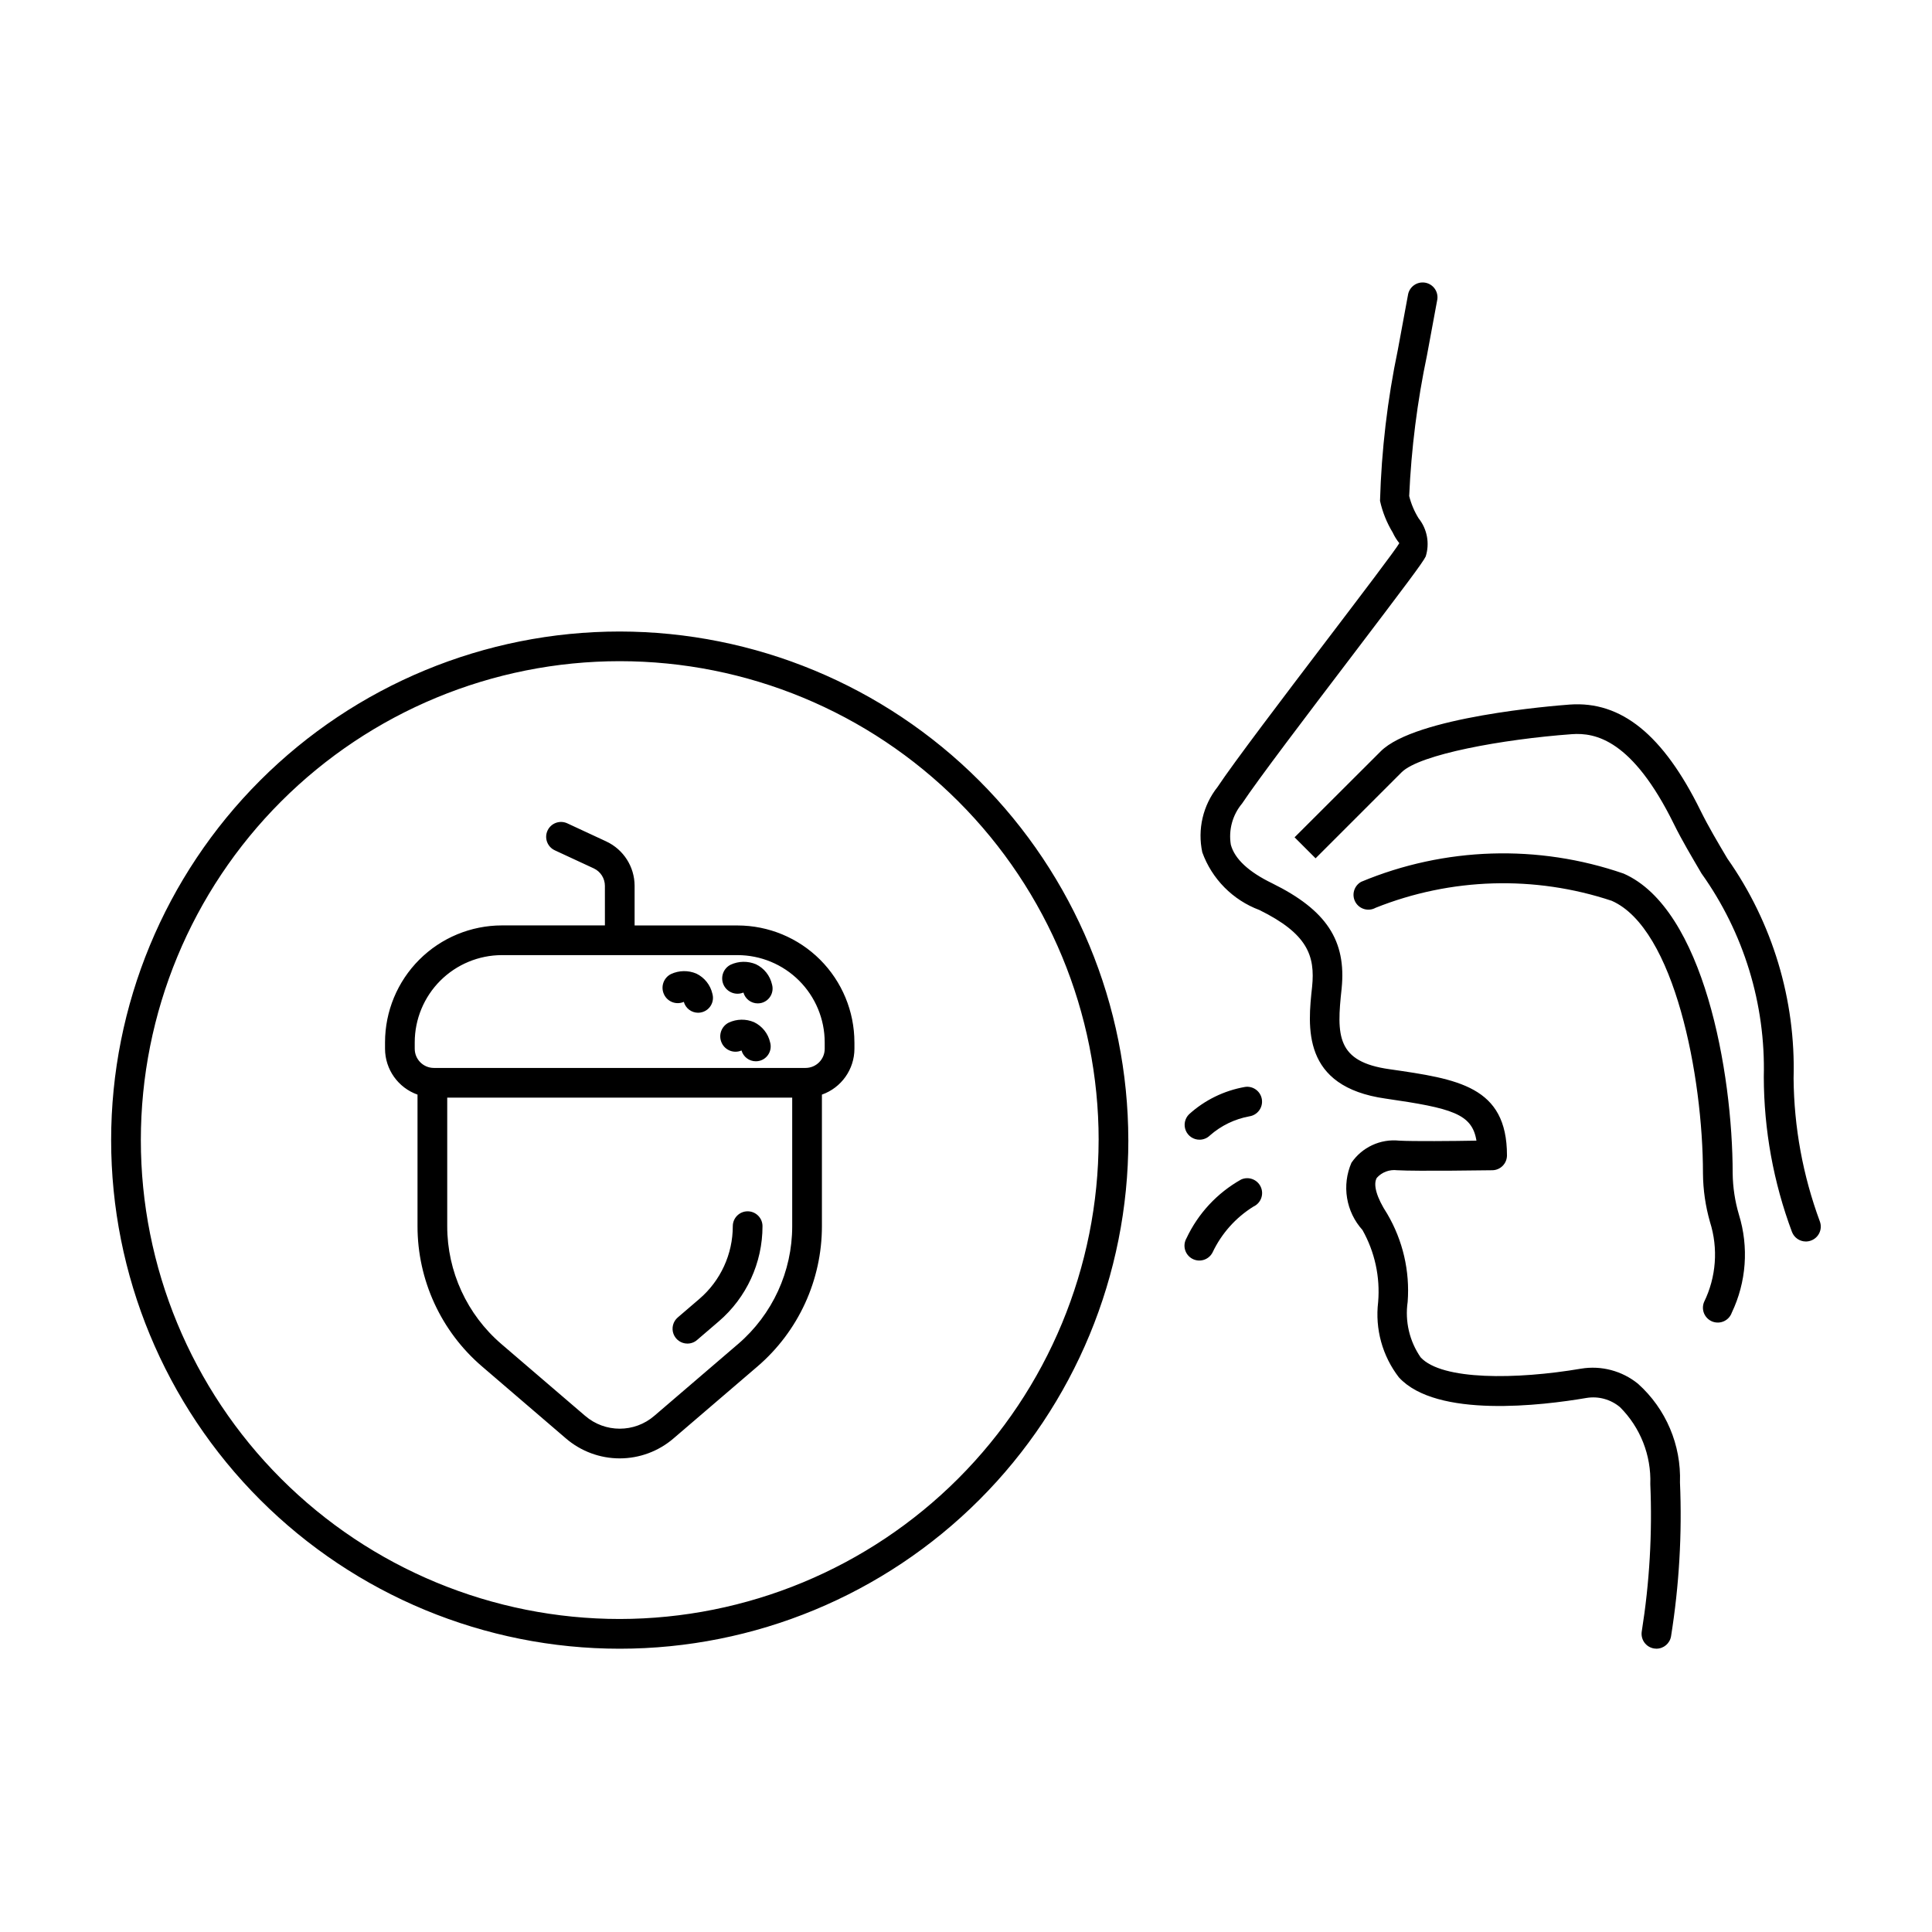 <?xml version="1.0" encoding="UTF-8"?>
<!-- Uploaded to: ICON Repo, www.iconrepo.com, Generator: ICON Repo Mixer Tools -->
<svg fill="#000000" width="800px" height="800px" version="1.1" viewBox="144 144 512 512" xmlns="http://www.w3.org/2000/svg">
 <path d="m589.21 536.86c0.582 13.629-0.211 27.285-2.363 40.758-0.309 1.898-1.949 3.293-3.871 3.301-0.219 0-0.434-0.02-0.645-0.055-1.031-0.172-1.953-0.742-2.562-1.594-0.605-0.848-0.852-1.902-0.684-2.934 2.059-12.906 2.816-25.988 2.262-39.047 0.273-7.613-2.637-15-8.031-20.379-2.461-2.066-5.699-2.961-8.871-2.441-11.66 1.992-39.746 5.434-49.711-5.441v0.004c-4.387-5.676-6.363-12.844-5.512-19.965 0.562-6.641-0.887-13.297-4.156-19.105-2.144-2.375-3.562-5.32-4.078-8.477-0.52-3.16-0.117-6.402 1.156-9.336 2.82-4.133 7.684-6.387 12.66-5.867 3.59 0.203 14.445 0.117 20.469 0-1.148-7.148-6.527-8.605-24.051-11.141-22.395-3.148-20.648-19.082-19.5-29.645 0.836-8.234-1.211-14.051-13.98-20.34-7.035-2.629-12.566-8.215-15.121-15.281-1.309-6.086 0.172-12.438 4.039-17.316 4.312-6.496 17.492-23.836 29.125-39.133 8.477-11.148 18.105-23.789 19.051-25.48-0.695-0.863-1.281-1.809-1.746-2.812-1.578-2.598-2.719-5.438-3.371-8.406 0.391-13.457 1.969-26.852 4.723-40.027l2.668-14.43c0.145-1.07 0.719-2.035 1.594-2.668 0.871-0.633 1.965-0.879 3.027-0.684 1.059 0.195 1.992 0.82 2.582 1.723 0.586 0.906 0.777 2.012 0.527 3.059l-2.668 14.422c-2.586 12.293-4.168 24.781-4.723 37.332 0.52 2.086 1.367 4.082 2.504 5.91 2.269 2.848 2.973 6.637 1.871 10.109-0.746 1.574-5.141 7.406-19.812 26.719-11.562 15.199-24.664 32.434-28.852 38.754v-0.004c-2.535 3.027-3.621 7.016-2.977 10.91 1.008 3.762 4.723 7.211 10.965 10.234 14.359 7.086 19.68 15.145 18.398 27.891-1.363 12.477-1.41 19.414 12.738 21.379 18.043 2.606 31.078 4.488 31.078 22.828v0.004c0 2.148-1.723 3.902-3.871 3.934-0.789 0-19.836 0.309-25.246 0-2.012-0.246-4.016 0.504-5.371 2.008-1.055 1.777-0.047 5.25 2.746 9.531l0.004 0.004c4.144 7.043 6.039 15.188 5.422 23.34-0.754 5.156 0.473 10.406 3.434 14.695 5.621 6.133 25.41 5.918 42.508 3.008 5.383-0.891 10.891 0.574 15.121 4.016 7.391 6.637 11.457 16.207 11.102 26.137zm37.07-69.164c-4.496-12.148-6.852-24.98-6.961-37.93 0.586-20.801-5.574-41.234-17.555-58.254-2.582-4.359-5.023-8.469-7.086-12.648-9.941-20.207-21.082-29.125-34.676-28.148-4.164 0.309-40.934 3.234-50.098 12.391l-22.828 22.789 5.566 5.566 22.789-22.789c4.769-4.769 26.805-8.77 45.098-10.109 6.297-0.465 16.074 1.496 27.055 23.781 2.188 4.449 4.723 8.66 7.367 13.188l0.004-0.004c11.18 15.688 16.961 34.582 16.469 53.836 0.027 14.043 2.555 27.965 7.469 41.117 0.586 1.52 2.043 2.523 3.668 2.527 0.484 0 0.961-0.09 1.41-0.262 2.031-0.762 3.062-3.019 2.309-5.051zm-23.105-12.715c0-26.844-7.699-70.156-28.891-79.469-22.668-7.84-47.43-7.062-69.566 2.18-1.898 1.059-2.582 3.453-1.527 5.356 1.059 1.898 3.453 2.582 5.356 1.527 19.98-7.981 42.145-8.641 62.566-1.859 16.68 7.328 24.191 46.672 24.191 72.266 0.039 4.352 0.664 8.68 1.863 12.863 2.219 7.008 1.652 14.602-1.574 21.207-0.406 0.98-0.398 2.082 0.02 3.059 0.422 0.973 1.215 1.738 2.203 2.121 0.992 0.379 2.094 0.344 3.059-0.098 0.965-0.441 1.707-1.258 2.062-2.258 3.871-8.113 4.547-17.387 1.898-25.977-1.051-3.547-1.609-7.219-1.66-10.918zm-141.3-8.949c1.039 0 2.035-0.406 2.773-1.133 2.965-2.606 6.586-4.356 10.469-5.062 2.148-0.332 3.625-2.344 3.293-4.492-0.328-2.148-2.34-3.625-4.488-3.293-5.519 0.969-10.656 3.477-14.809 7.242-1.137 1.121-1.484 2.816-0.879 4.293 0.605 1.48 2.047 2.445 3.641 2.445zm11.02 10.555h0.004c-6.328 3.555-11.383 8.996-14.469 15.562-0.531 0.922-0.672 2.019-0.383 3.039 0.289 1.023 0.98 1.887 1.914 2.394 0.934 0.504 2.035 0.613 3.051 0.293 1.012-0.316 1.855-1.031 2.336-1.977 2.367-5.004 6.125-9.219 10.824-12.141 1.977-0.906 2.848-3.246 1.941-5.223-0.906-1.977-3.246-2.848-5.223-1.941zm-29.875-10.453h0.004c0 35.746-14.195 70.031-39.473 95.309-25.277 25.281-59.559 39.48-95.309 39.484-35.746 0-70.031-14.199-95.309-39.477s-39.48-59.559-39.48-95.305c0-35.75 14.199-70.031 39.477-95.309 25.277-25.281 59.562-39.48 95.309-39.48 35.73 0.043 69.988 14.254 95.254 39.52 25.27 25.27 39.48 59.523 39.523 95.258zm-7.871 0h0.004c0-33.66-13.371-65.941-37.172-89.742s-56.082-37.172-89.742-37.172c-33.66 0-65.941 13.371-89.742 37.172s-37.172 56.082-37.172 89.742c0 33.66 13.371 65.941 37.172 89.742 23.801 23.801 56.082 37.172 89.742 37.172 33.648-0.039 65.906-13.422 89.695-37.215 23.793-23.793 37.176-56.051 37.211-89.699zm-64.715-25.922v1.723c-0.012 5.465-3.465 10.328-8.617 12.148v34.863c0.004 14.301-6.242 27.891-17.098 37.195l-22.191 19.02c-3.973 3.434-9.047 5.324-14.297 5.324s-10.324-1.891-14.297-5.324l-22.184-19.035c-10.863-9.301-17.113-22.891-17.105-37.195v-34.848c-5.148-1.824-8.594-6.688-8.609-12.148v-1.723c0.008-8.211 3.277-16.086 9.082-21.891 5.809-5.805 13.68-9.07 21.895-9.078h27.293l-0.004-10.504c-0.008-1.973-1.148-3.762-2.934-4.602l-10.352-4.801v-0.004c-1.973-0.918-2.828-3.258-1.91-5.231 0.918-1.973 3.258-2.824 5.231-1.91l10.352 4.809v0.004c4.559 2.133 7.473 6.703 7.488 11.734v10.516l27.281 0.004c8.211 0.008 16.078 3.273 21.883 9.074 5.805 5.805 9.074 13.672 9.086 21.879zm-16.492 48.734v-34.062h-91.422v34.062c-0.004 12.004 5.238 23.414 14.348 31.23l22.191 19.027v-0.004c5.269 4.555 13.082 4.555 18.352 0l22.184-19.02v0.004c9.113-7.82 14.355-19.23 14.348-31.238zm8.613-48.734c-0.008-6.125-2.445-11.992-6.773-16.324-4.328-4.328-10.199-6.766-16.324-6.773h-62.445c-6.125 0.008-11.996 2.445-16.328 6.773-4.328 4.328-6.769 10.199-6.777 16.324v1.723c0 2.805 2.273 5.078 5.078 5.078h98.5c2.801-0.004 5.07-2.277 5.07-5.078zm-34.016-18.199c-2.152-0.91-4.59-0.867-6.715 0.117-1.969 0.984-2.797 3.363-1.863 5.359 0.906 2 3.25 2.898 5.258 2.016 0.473 1.699 2.019 2.879 3.785 2.883 0.359 0 0.719-0.051 1.062-0.152 2.094-0.582 3.316-2.754 2.734-4.848-0.523-2.348-2.094-4.328-4.262-5.375zm15.801-2.473c-2.156-0.906-4.594-0.863-6.715 0.117-1.957 0.984-2.781 3.34-1.867 5.328 0.914 1.984 3.242 2.891 5.258 2.047 0.477 1.699 2.023 2.871 3.789 2.875 0.359 0 0.715-0.051 1.062-0.141 2.094-0.586 3.316-2.758 2.731-4.852-0.523-2.348-2.09-4.328-4.258-5.375zm-0.52 15.344v-0.004c-2.148-0.91-4.578-0.867-6.691 0.121-1.973 0.984-2.801 3.359-1.875 5.359 0.906 1.996 3.25 2.898 5.258 2.023 0.48 1.699 2.031 2.867 3.797 2.867 0.359 0 0.723-0.047 1.07-0.145 2.09-0.59 3.305-2.766 2.715-4.856-0.527-2.352-2.102-4.328-4.273-5.371zm-1.684 50.129v-0.004c-2.176 0-3.938 1.766-3.938 3.938 0.004 7.41-3.231 14.453-8.855 19.277l-5.738 4.922c-1.246 1.07-1.695 2.805-1.125 4.348 0.57 1.543 2.039 2.566 3.684 2.57 0.938 0.004 1.848-0.328 2.559-0.945l5.746-4.93v0.004c7.371-6.316 11.609-15.539 11.602-25.246 0-1.043-0.414-2.043-1.152-2.781s-1.738-1.156-2.781-1.156z"/>
</svg>